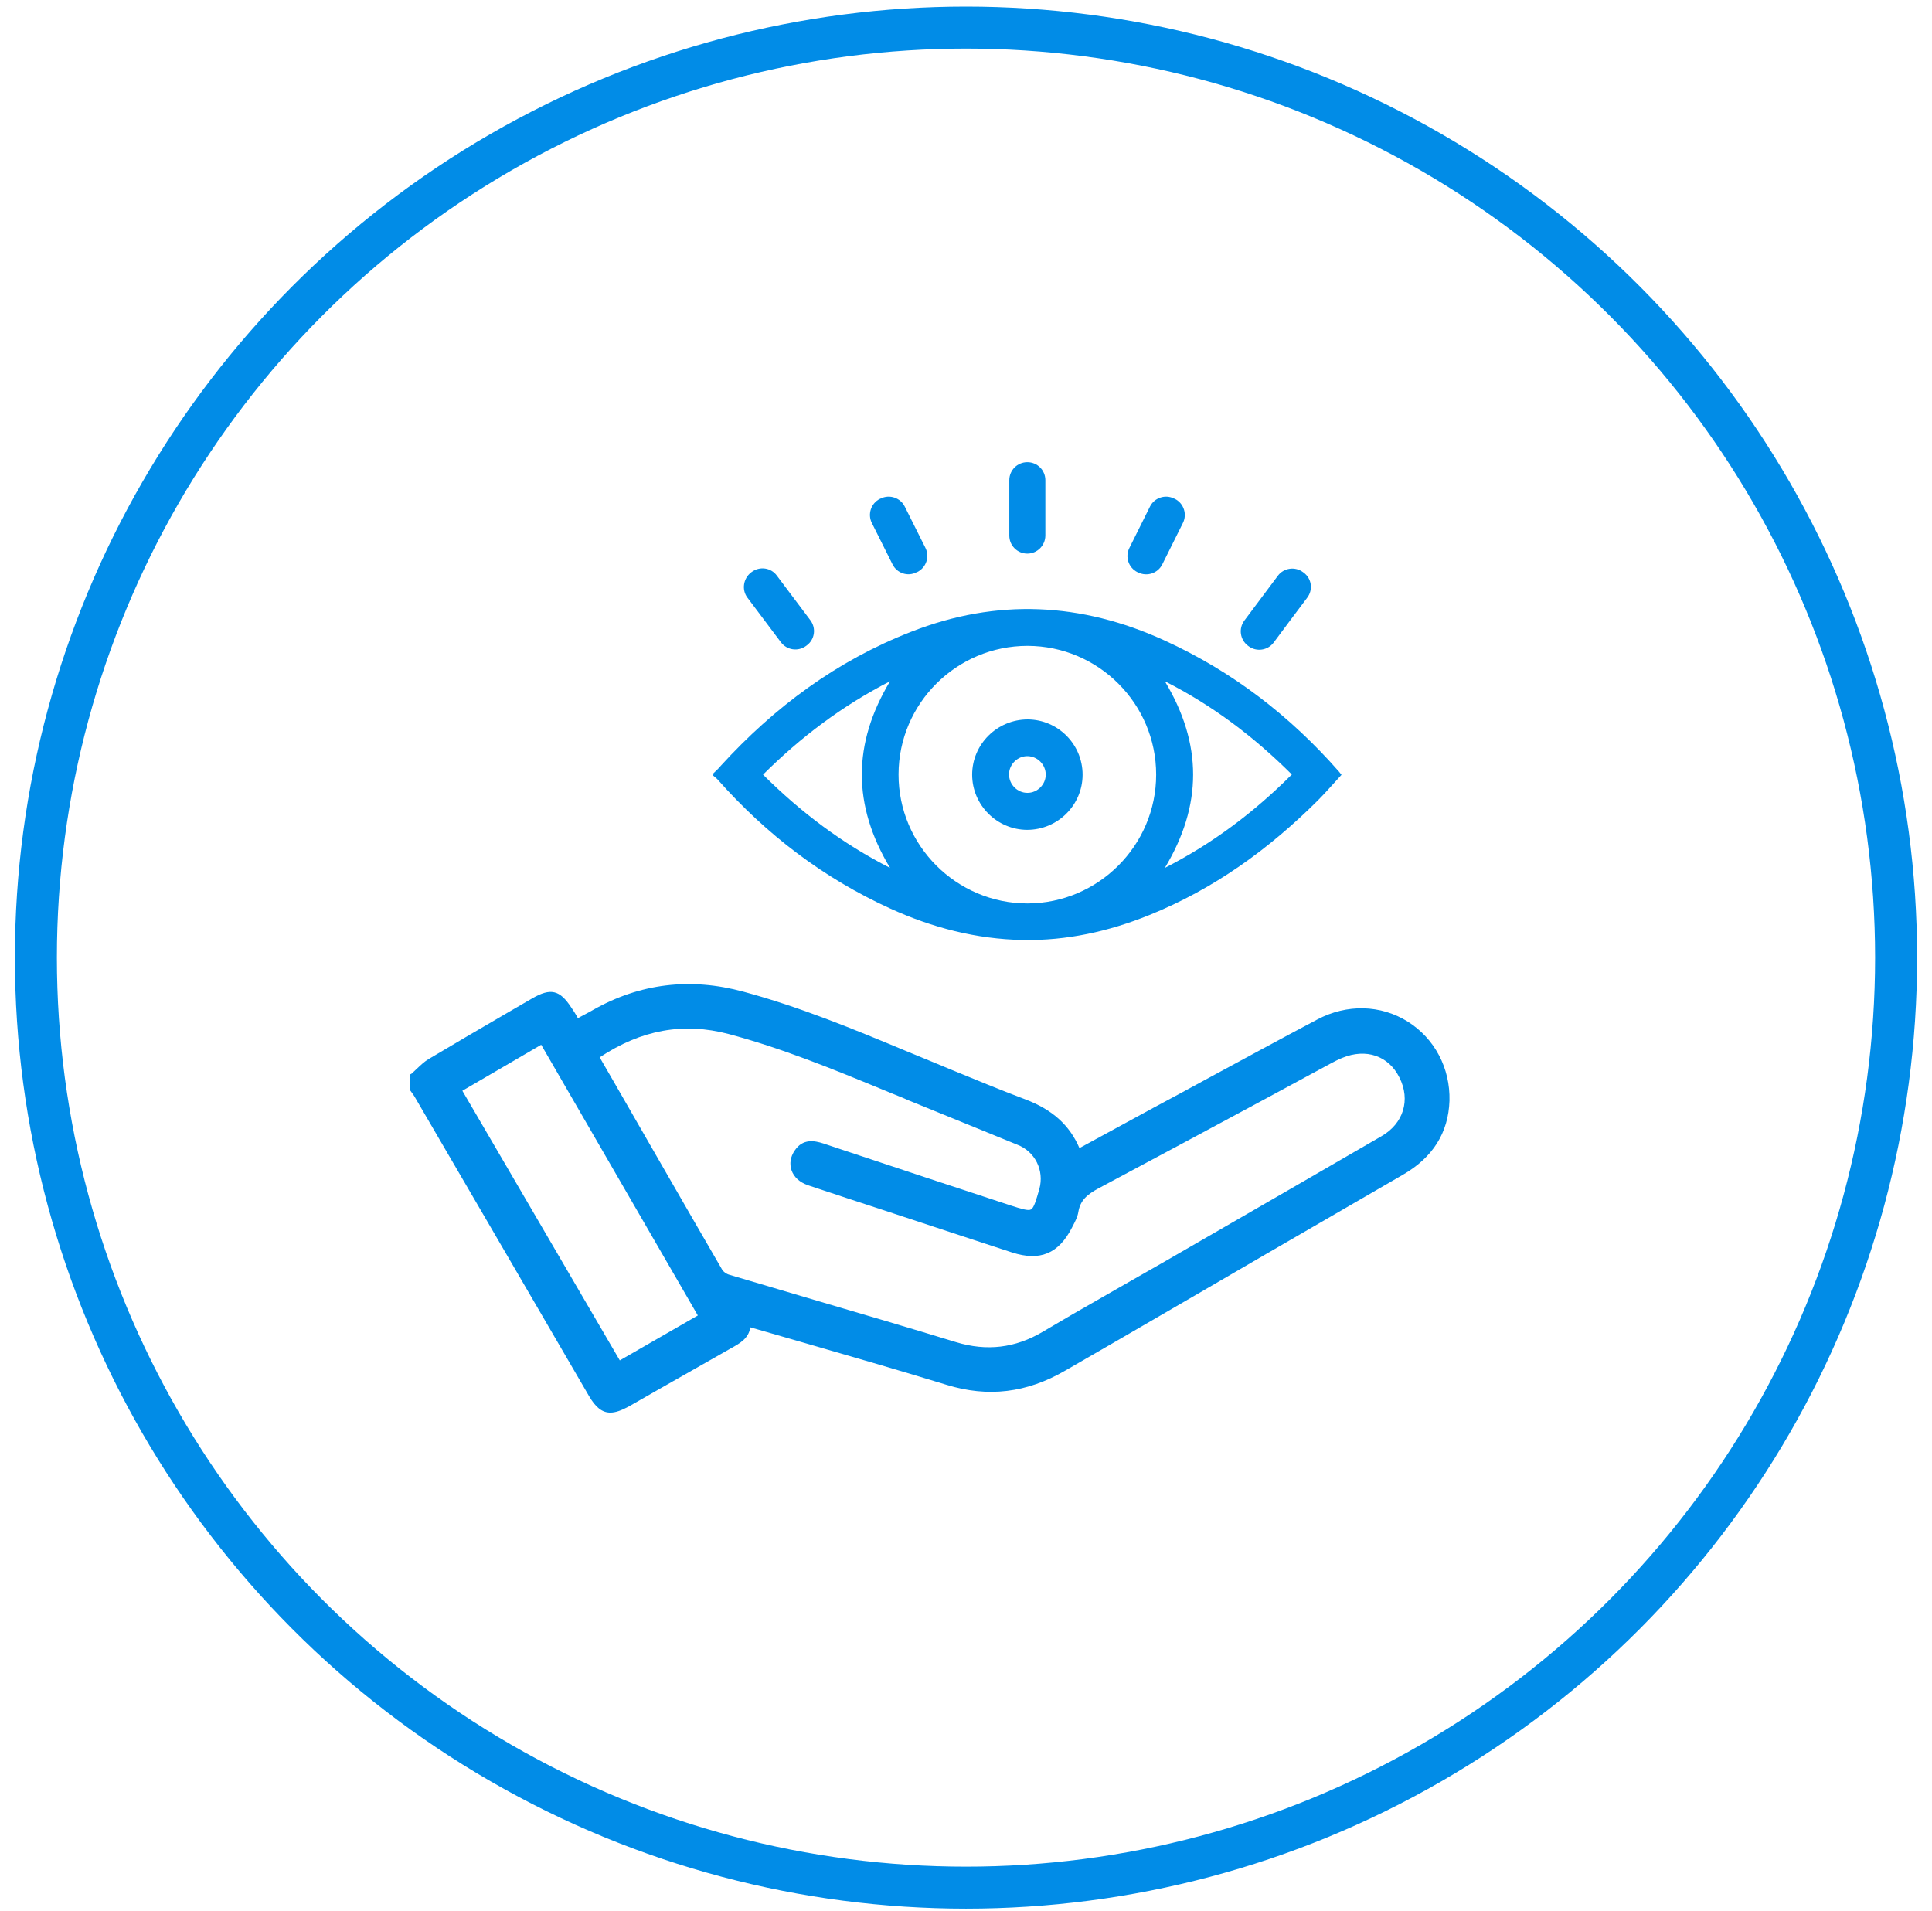 <svg xmlns="http://www.w3.org/2000/svg" width="92" height="91" viewBox="0 0 92 91" fill="none"><circle cx="46" cy="45.604" r="44.291" stroke="#018CE7" stroke-width="2"></circle><path d="M67.037 48.652C65.743 47.844 64.141 47.806 62.731 48.549C60.937 49.498 59.13 50.484 57.374 51.433C56.58 51.868 55.772 52.304 54.978 52.727L51.402 54.675C50.928 53.573 50.108 52.842 48.826 52.355C47.635 51.907 46.43 51.407 45.276 50.933C44.995 50.818 44.725 50.702 44.444 50.587C44.008 50.407 43.572 50.228 43.136 50.048C40.65 49.011 38.074 47.947 35.409 47.229C32.871 46.537 30.462 46.832 28.232 48.101C28.04 48.216 27.848 48.306 27.642 48.421C27.604 48.447 27.553 48.472 27.514 48.485C27.502 48.459 27.489 48.434 27.476 48.408C27.386 48.254 27.297 48.113 27.207 47.985C26.656 47.139 26.22 47.037 25.336 47.55L24.234 48.19C22.978 48.921 21.683 49.677 20.415 50.433C20.197 50.561 20.017 50.741 19.838 50.907C19.761 50.984 19.684 51.048 19.607 51.125L19.518 51.176V51.907L19.556 51.958C19.582 51.984 19.595 52.022 19.62 52.048C19.659 52.099 19.697 52.15 19.735 52.214C21.209 54.739 22.683 57.276 24.157 59.801C25.451 62.031 26.758 64.261 28.053 66.491C28.36 67.016 28.668 67.272 29.065 67.272C29.308 67.272 29.59 67.17 29.924 66.99L31.538 66.068C32.602 65.465 33.653 64.863 34.717 64.261L34.832 64.197C35.216 63.979 35.652 63.748 35.729 63.21C36.626 63.466 37.51 63.722 38.395 63.979C40.701 64.645 42.867 65.273 45.084 65.952C47.045 66.555 48.89 66.337 50.723 65.273C52.415 64.299 54.119 63.312 55.811 62.326L57.4 61.403C58.361 60.839 59.322 60.288 60.283 59.724C62.462 58.468 64.628 57.2 66.806 55.944C68.229 55.123 68.972 53.944 69.023 52.419C69.062 50.869 68.319 49.459 67.037 48.652ZM49.493 56.623C49.339 57.161 49.236 57.52 49.095 57.597C48.967 57.674 48.634 57.571 48.121 57.405C45.456 56.533 42.752 55.636 40.138 54.765L39.215 54.457C38.779 54.316 38.228 54.214 37.844 54.79C37.639 55.085 37.587 55.418 37.69 55.726C37.805 56.059 38.074 56.302 38.471 56.443C39.676 56.841 40.894 57.251 42.085 57.635L44.495 58.43C45.712 58.827 46.968 59.25 48.198 59.647C49.518 60.07 50.403 59.711 51.043 58.468L51.082 58.391C51.197 58.173 51.312 57.956 51.351 57.712C51.441 57.161 51.774 56.879 52.325 56.584C55.016 55.149 57.733 53.688 60.373 52.266C61.36 51.727 62.346 51.202 63.333 50.664C63.526 50.561 63.718 50.459 63.91 50.382C65.051 49.908 66.127 50.279 66.64 51.317C67.178 52.381 66.832 53.509 65.781 54.111C62.859 55.803 59.899 57.52 57.028 59.173C55.965 59.788 54.901 60.403 53.837 61.006C53.401 61.262 52.953 61.505 52.517 61.762C51.569 62.3 50.595 62.864 49.647 63.428C48.339 64.197 46.994 64.363 45.52 63.915C43.341 63.248 41.124 62.595 38.984 61.967C37.574 61.544 36.152 61.134 34.742 60.711C34.588 60.672 34.435 60.557 34.383 60.455C32.641 57.456 30.885 54.393 29.18 51.433L28.565 50.369C28.565 50.369 28.565 50.356 28.552 50.356C30.539 49.036 32.551 48.677 34.691 49.241C37.203 49.908 39.651 50.907 42.008 51.881C42.329 52.009 42.649 52.15 42.983 52.278L43.277 52.407C44.969 53.099 46.712 53.803 48.429 54.508C49.288 54.829 49.736 55.739 49.493 56.623ZM33.23 62.646L29.514 64.786L22.017 51.945L25.771 49.754L33.23 62.646Z" fill="#018CE7"></path><path d="M33.971 36.828C34.096 36.711 34.22 36.594 34.33 36.461C36.881 33.668 39.847 31.467 43.389 30.086C47.47 28.486 51.497 28.689 55.453 30.5C58.684 31.974 61.431 34.089 63.764 36.75C63.795 36.789 63.826 36.828 63.881 36.898C63.506 37.304 63.147 37.725 62.757 38.116C60.424 40.441 57.802 42.337 54.727 43.578C52.8 44.358 50.795 44.803 48.703 44.764C46.495 44.725 44.396 44.179 42.391 43.266C39.207 41.814 36.491 39.739 34.174 37.124C34.111 37.054 34.033 37 33.963 36.937C33.971 36.906 33.971 36.867 33.971 36.828ZM55.055 36.89C55.055 33.512 52.309 30.765 48.93 30.757C45.551 30.757 42.796 33.496 42.788 36.875C42.781 40.261 45.543 43.024 48.93 43.024C52.301 43.016 55.055 40.261 55.055 36.89ZM61.516 36.883C59.714 35.088 57.747 33.597 55.469 32.443C57.264 35.423 57.264 38.35 55.469 41.331C57.747 40.168 59.722 38.677 61.516 36.883ZM36.335 36.89C38.138 38.685 40.104 40.168 42.383 41.331C40.588 38.342 40.596 35.416 42.383 32.443C40.104 33.613 38.13 35.103 36.335 36.89Z" fill="#018CE7"></path><path d="M48.921 26.364C48.445 26.364 48.062 25.982 48.062 25.506V22.868C48.062 22.392 48.445 22.01 48.921 22.01C49.397 22.01 49.779 22.392 49.779 22.868V25.513C49.771 25.982 49.389 26.364 48.921 26.364Z" fill="#018CE7"></path><path d="M35.766 27.261C35.774 27.253 35.789 27.246 35.797 27.238C36.172 26.957 36.71 27.027 36.991 27.41C37.522 28.12 38.052 28.822 38.591 29.54C38.872 29.914 38.801 30.453 38.419 30.734C38.411 30.742 38.396 30.749 38.388 30.757C38.013 31.038 37.475 30.968 37.186 30.585C36.656 29.875 36.125 29.173 35.587 28.455C35.313 28.088 35.391 27.55 35.766 27.261Z" fill="#018CE7"></path><path d="M62.249 28.463C61.711 29.181 61.18 29.883 60.65 30.601C60.369 30.976 59.83 31.054 59.456 30.773C59.448 30.765 59.432 30.757 59.425 30.749C59.05 30.468 58.972 29.93 59.253 29.555C59.783 28.845 60.314 28.135 60.852 27.417C61.133 27.043 61.672 26.965 62.046 27.246C62.054 27.253 62.07 27.261 62.078 27.269C62.46 27.55 62.538 28.081 62.249 28.463Z" fill="#018CE7"></path><path d="M42.499 26.871C42.171 26.216 41.844 25.56 41.516 24.905C41.305 24.483 41.477 23.968 41.898 23.758L41.937 23.742C42.359 23.531 42.874 23.703 43.084 24.124C43.412 24.78 43.74 25.435 44.068 26.091C44.278 26.512 44.107 27.027 43.685 27.238C43.67 27.246 43.662 27.253 43.646 27.253C43.225 27.472 42.71 27.3 42.499 26.871Z" fill="#018CE7"></path><path d="M55.908 23.742L55.947 23.758C56.368 23.968 56.54 24.483 56.329 24.905C56.002 25.56 55.674 26.216 55.346 26.879C55.135 27.3 54.62 27.472 54.199 27.261C54.183 27.253 54.175 27.246 54.16 27.246C53.739 27.035 53.567 26.52 53.778 26.099C54.105 25.443 54.433 24.788 54.761 24.124C54.971 23.703 55.486 23.531 55.908 23.742Z" fill="#018CE7"></path><path d="M51.552 36.891C51.552 38.342 50.366 39.52 48.907 39.52C47.471 39.512 46.293 38.334 46.293 36.891C46.293 35.439 47.487 34.261 48.938 34.261C50.382 34.269 51.552 35.447 51.552 36.891ZM49.797 36.891C49.797 36.414 49.407 36.017 48.931 36.009C48.462 36.001 48.056 36.391 48.049 36.867C48.041 37.351 48.447 37.764 48.931 37.757C49.399 37.757 49.797 37.359 49.797 36.891Z" fill="#018CE7"></path></svg>